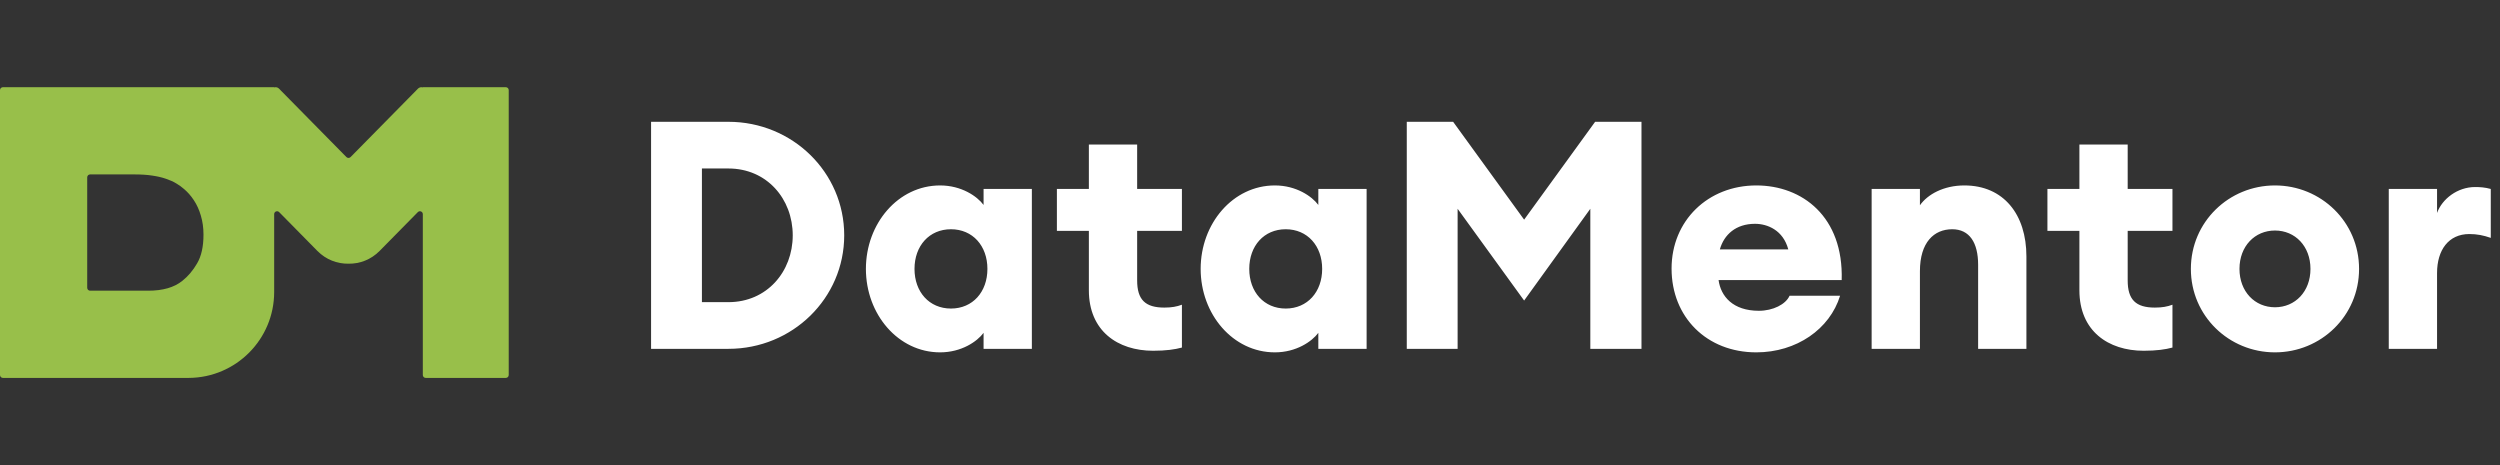 <svg width="172" height="32" viewBox="0 0 172 32" fill="none" xmlns="http://www.w3.org/2000/svg">
<rect x="0" y="0" width="172" height="32" fill="#333333" stroke="none"/>
<path d="M44.794 24H50.118C54.518 24 58.082 20.524 58.082 16.19C58.082 11.856 54.518 8.38 50.118 8.38H44.794V24ZM48.292 20.788V11.592H50.118C52.758 11.592 54.54 13.682 54.54 16.19C54.54 18.698 52.758 20.788 50.118 20.788H48.292ZM64.678 24.242C66.152 24.242 67.23 23.494 67.67 22.9V24H70.992V13H67.67V14.1C67.23 13.506 66.152 12.758 64.678 12.758C61.796 12.758 59.574 15.376 59.574 18.5C59.574 21.624 61.796 24.242 64.678 24.242ZM65.426 21.228C63.93 21.228 62.918 20.084 62.918 18.5C62.918 16.916 63.93 15.772 65.426 15.772C66.922 15.772 67.934 16.916 67.934 18.5C67.934 20.084 66.922 21.228 65.426 21.228ZM79.336 24.132C80.216 24.132 80.832 24.044 81.316 23.912V20.964C80.964 21.096 80.612 21.162 80.106 21.162C78.786 21.162 78.236 20.612 78.236 19.292V15.882H81.316V13H78.236V9.942H74.914V13H72.714V15.882H74.914V19.974C74.914 22.768 76.894 24.132 79.336 24.132ZM87.709 24.242C89.183 24.242 90.261 23.494 90.701 22.9V24H94.023V13H90.701V14.1C90.261 13.506 89.183 12.758 87.709 12.758C84.827 12.758 82.605 15.376 82.605 18.5C82.605 21.624 84.827 24.242 87.709 24.242ZM88.457 21.228C86.961 21.228 85.949 20.084 85.949 18.5C85.949 16.916 86.961 15.772 88.457 15.772C89.953 15.772 90.965 16.916 90.965 18.5C90.965 20.084 89.953 21.228 88.457 21.228ZM104.86 20.678L109.414 14.364V24H112.934V8.38H109.744L104.86 15.112L99.976 8.38H96.786V24H100.284V14.364L104.86 20.678ZM120.834 24.242C123.606 24.242 125.894 22.636 126.598 20.348H123.122C122.858 20.942 121.978 21.382 121.01 21.382C119.228 21.382 118.392 20.392 118.238 19.27H126.708C126.84 14.914 124.002 12.758 120.834 12.758C117.512 12.758 115.004 15.178 115.004 18.478C115.004 21.822 117.424 24.242 120.834 24.242ZM120.746 15.398C121.604 15.398 122.682 15.838 123.034 17.158H118.326C118.612 16.146 119.426 15.398 120.746 15.398ZM128.769 24H132.091V18.654C132.091 16.674 133.059 15.772 134.313 15.772C135.501 15.772 136.095 16.696 136.095 18.214V24H139.417V17.642C139.417 14.76 137.855 12.758 135.149 12.758C133.719 12.758 132.619 13.374 132.091 14.122V13H128.769V24ZM147.485 24.132C148.365 24.132 148.981 24.044 149.465 23.912V20.964C149.113 21.096 148.761 21.162 148.255 21.162C146.935 21.162 146.385 20.612 146.385 19.292V15.882H149.465V13H146.385V9.942H143.063V13H140.863V15.882H143.063V19.974C143.063 22.768 145.043 24.132 147.485 24.132ZM156.518 24.242C159.686 24.242 162.304 21.734 162.304 18.5C162.304 15.266 159.686 12.758 156.518 12.758C153.35 12.758 150.732 15.266 150.732 18.5C150.732 21.734 153.35 24.242 156.518 24.242ZM156.518 21.14C155.132 21.14 154.076 20.062 154.076 18.5C154.076 16.938 155.132 15.86 156.518 15.86C157.904 15.86 158.96 16.938 158.96 18.5C158.96 20.062 157.904 21.14 156.518 21.14ZM164.347 24H167.669V18.786C167.669 17.202 168.461 16.102 169.891 16.102C170.419 16.102 170.859 16.19 171.365 16.366V13C170.969 12.89 170.617 12.868 170.287 12.868C169.077 12.868 168.021 13.682 167.669 14.65V13H164.347V24Z" fill="white"/>
<path fill-rule="evenodd" clip-rule="evenodd" d="M18.857 6C18.861 6 18.863 6.003 18.863 6.006C18.863 6.01 18.867 6.013 18.871 6.012C18.9 6.004 18.93 6 18.96 6C19.049 6 19.134 6.036 19.197 6.1L23.834 10.807C23.912 10.886 24.041 10.886 24.119 10.807L28.756 6.1C28.819 6.036 28.904 6 28.993 6C29.023 6 29.053 6.004 29.082 6.012C29.086 6.013 29.09 6.01 29.09 6.006C29.09 6.003 29.093 6 29.096 6H34.8C34.91 6 35 6.09 35 6.2V25.8C35 25.911 34.91 26 34.8 26H29.29C29.179 26 29.09 25.911 29.09 25.8V14.734C29.09 14.555 28.873 14.466 28.747 14.594L26.117 17.264C25.527 17.863 24.75 18.155 23.977 18.142C23.203 18.155 22.426 17.863 21.836 17.264L19.206 14.594C19.08 14.466 18.863 14.555 18.863 14.734V20.09C18.863 23.339 16.243 25.975 13 26C13 26 13 26 13 26C13 26 13 26 13 26H12.953H0.2C0.09 26 0 25.911 0 25.8V6.2C0 6.09 0.09 6 0.2 6H12.953H13H18.857ZM14 16.145C14 16.964 13.854 17.622 13.562 18.119C13.274 18.615 12.933 19.017 12.54 19.325C11.983 19.775 11.202 20 10.199 20H6.2C6.09 20 6 19.911 6 19.8V12.2C6 12.09 6.09 12 6.2 12H9.234C9.72 12 10.136 12.027 10.48 12.081C10.828 12.131 11.141 12.204 11.418 12.3C11.694 12.393 11.93 12.499 12.125 12.618C12.319 12.733 12.494 12.858 12.647 12.993C12.913 13.216 13.145 13.48 13.343 13.784C13.545 14.088 13.704 14.44 13.82 14.84C13.94 15.24 14 15.675 14 16.145Z" fill="#98BF4A"/>
</svg>
